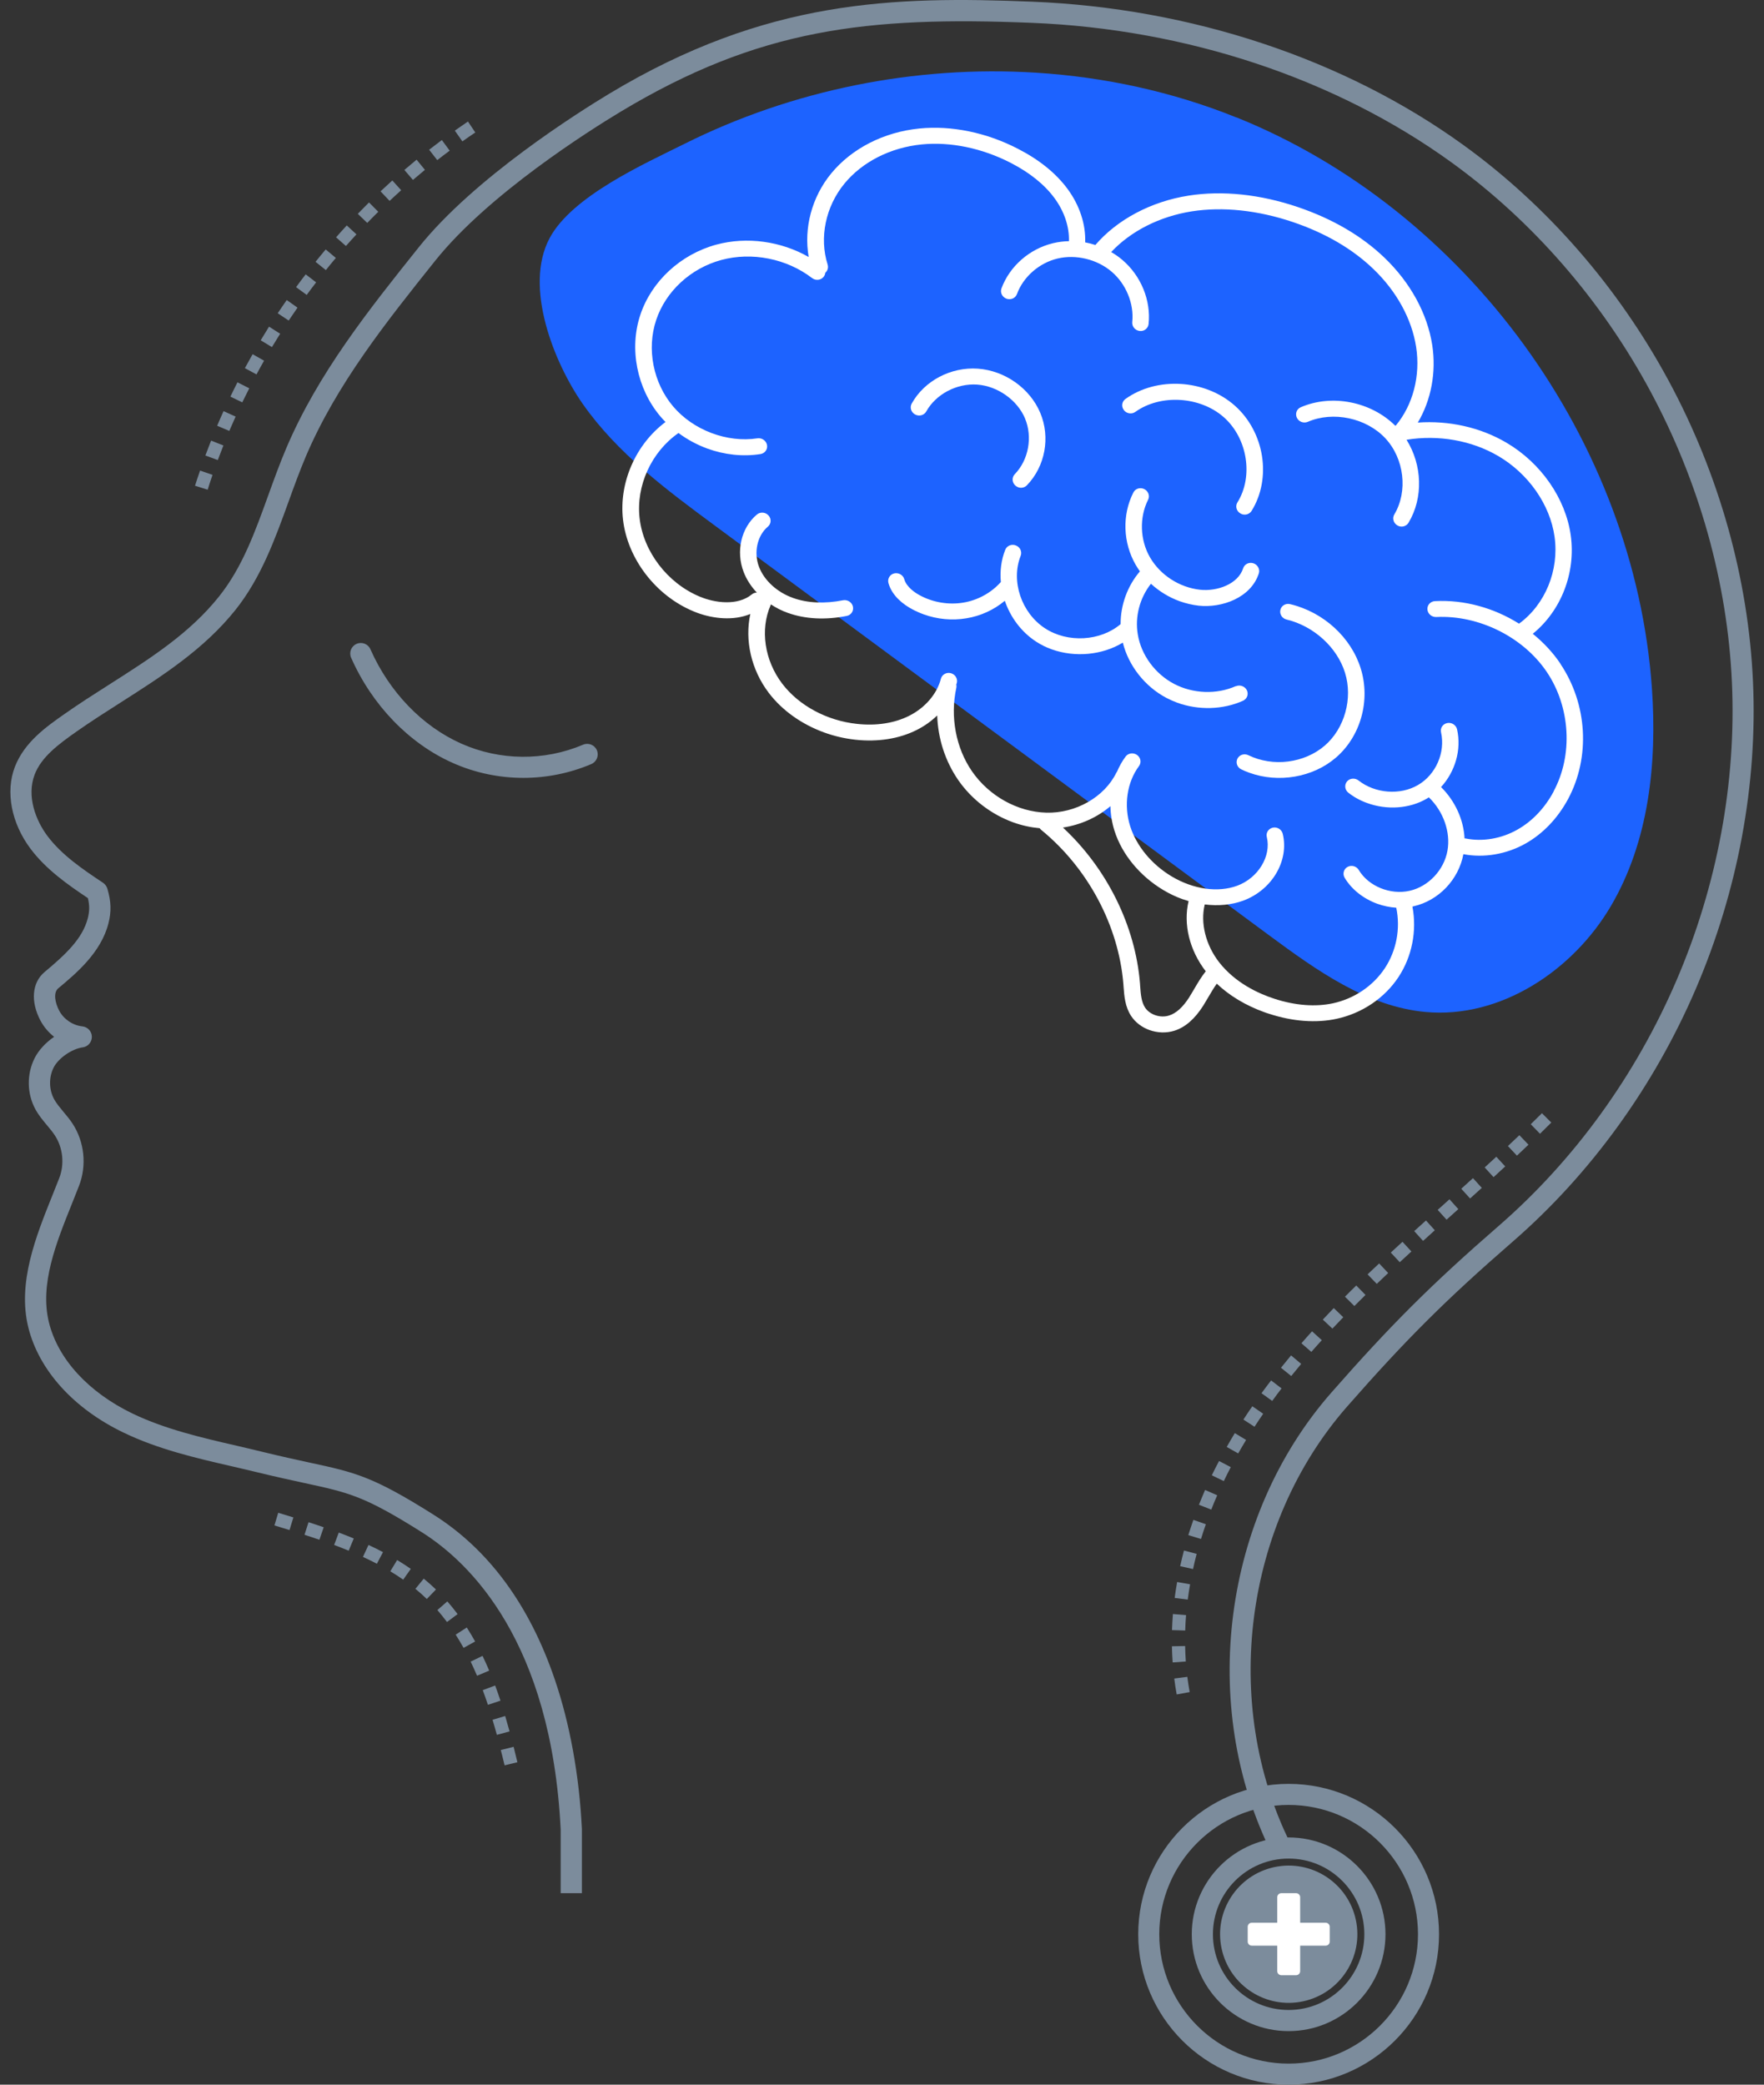 <svg width="110" height="130" viewBox="0 0 110 130" fill="none" xmlns="http://www.w3.org/2000/svg">
<rect x="0" y="0" width="110" height="130" fill="#333333" stroke="none"/>
<g clip-path="url(#clip0_504_4949)">
<path d="M77.106 7.321C91.458 13.102 101.935 27.502 103.012 42.941C103.337 47.605 102.817 52.488 100.444 56.516C98.07 60.544 93.554 63.532 88.896 63.107C85.251 62.771 82.111 60.518 79.165 58.344C67.638 49.826 56.116 41.303 44.589 32.785C41.564 30.553 38.487 28.258 36.334 25.181C34.564 22.644 32.642 17.897 34.275 14.846C35.672 12.236 40.141 10.235 42.672 8.975C49.415 5.603 57.072 4.065 64.592 4.532C68.872 4.8 73.12 5.719 77.101 7.326L77.106 7.321Z" fill="#1D63FF"/>
<path d="M36.281 118.058H34.963V114.093C34.38 102.346 29.291 97.436 26.314 95.556C22.716 93.287 21.782 93.088 18.998 92.484C18.221 92.316 17.255 92.106 16.063 91.817C15.532 91.685 14.997 91.565 14.461 91.439C12.203 90.919 9.866 90.378 7.718 89.343C4.594 87.847 2.425 85.447 1.763 82.768C1.08 79.985 2.241 77.102 3.26 74.56C3.407 74.193 3.554 73.825 3.696 73.463C4.032 72.591 3.927 71.567 3.412 70.79C3.276 70.585 3.113 70.385 2.934 70.175C2.682 69.871 2.42 69.561 2.209 69.178C1.674 68.201 1.658 66.972 2.162 65.98C2.414 65.481 2.855 65.013 3.375 64.656C3.029 64.383 2.735 64.042 2.525 63.648C1.894 62.461 1.994 61.274 2.777 60.618C4.058 59.546 5.145 58.554 5.476 57.257C5.586 56.81 5.591 56.464 5.481 56.007C4.242 55.177 2.882 54.232 1.905 52.93C0.708 51.333 0.329 49.374 0.928 47.82C1.522 46.276 2.908 45.304 4.026 44.522C4.945 43.876 5.901 43.267 6.825 42.679C9.399 41.04 11.83 39.491 13.663 37.191C15.118 35.369 15.905 33.168 16.745 30.842C17.087 29.897 17.439 28.92 17.838 27.98C19.823 23.29 23.021 19.289 26.109 15.424C29.575 11.086 36.076 7 37.982 5.85C47.776 -0.047 55.722 -0.242 64.361 0.105C74.286 0.504 83.844 3.681 91.269 9.054C96.478 12.824 100.9 17.902 104.056 23.747C107.207 29.592 109.024 36.078 109.313 42.5C109.602 48.928 108.368 55.55 105.753 61.652C103.137 67.754 99.183 73.211 94.331 77.428C90.171 81.041 87.666 83.54 84.006 87.71C77.584 95.031 76.129 106.232 80.467 114.955L79.29 115.543C74.722 106.358 76.255 94.558 83.019 86.844C86.721 82.627 89.258 80.095 93.469 76.435C98.175 72.344 102.003 67.051 104.545 61.132C107.086 55.214 108.279 48.791 108 42.563C107.722 36.335 105.957 30.044 102.901 24.372C99.845 18.701 95.554 13.775 90.502 10.12C83.282 4.9 73.981 1.807 64.313 1.423C54.104 1.014 47.335 1.765 38.67 6.985C36.806 8.108 30.473 12.089 27.143 16.253C24.108 20.05 20.973 23.973 19.056 28.5C18.673 29.408 18.326 30.364 17.99 31.294C17.15 33.615 16.283 36.02 14.697 38.015C12.728 40.489 10.092 42.169 7.54 43.797C6.626 44.38 5.686 44.979 4.788 45.609C3.596 46.444 2.577 47.221 2.162 48.298C1.642 49.653 2.236 51.176 2.966 52.142C3.864 53.334 5.166 54.211 6.426 55.051C6.552 55.135 6.647 55.267 6.694 55.413C6.931 56.212 6.952 56.842 6.762 57.582C6.3 59.399 4.762 60.691 3.633 61.631C3.307 61.904 3.438 62.55 3.696 63.033C3.979 63.564 4.541 63.942 5.14 64.005C5.471 64.042 5.723 64.315 5.728 64.651C5.733 64.982 5.486 65.27 5.161 65.312C4.478 65.407 3.643 65.985 3.344 66.573C3.039 67.177 3.05 67.954 3.375 68.547C3.522 68.815 3.732 69.062 3.953 69.33C4.147 69.561 4.347 69.797 4.525 70.07C5.266 71.199 5.418 72.68 4.93 73.941C4.788 74.308 4.641 74.676 4.489 75.054C3.496 77.527 2.467 80.085 3.05 82.459C3.612 84.753 5.523 86.833 8.291 88.162C10.312 89.128 12.576 89.653 14.766 90.157C15.307 90.283 15.848 90.409 16.383 90.541C17.559 90.829 18.473 91.024 19.282 91.202C22.154 91.822 23.231 92.058 27.023 94.448C30.468 96.622 33.014 100.077 34.595 104.73C35.541 107.508 36.123 110.732 36.286 114.051C36.286 114.062 36.286 114.072 36.286 114.083V118.063L36.281 118.058Z" fill="#7C8C9C"/>
<path d="M32.637 48.508C31.129 48.508 29.622 48.198 28.225 47.573C25.505 46.36 23.2 43.971 21.897 41.019C21.75 40.688 21.897 40.3 22.233 40.153C22.564 40.006 22.953 40.153 23.1 40.489C24.271 43.146 26.33 45.289 28.761 46.37C31.166 47.442 33.939 47.468 36.36 46.439C36.696 46.297 37.079 46.455 37.221 46.785C37.363 47.121 37.205 47.505 36.874 47.647C35.525 48.219 34.081 48.508 32.637 48.508Z" fill="#7C8C9C"/>
<path d="M80.357 130C75.184 130 70.978 125.794 70.978 120.621C70.978 115.448 75.184 111.242 80.357 111.242C85.529 111.242 89.736 115.448 89.736 120.621C89.736 125.794 85.529 130 80.357 130ZM80.357 112.555C75.909 112.555 72.29 116.173 72.29 120.621C72.29 125.069 75.909 128.687 80.357 128.687C84.805 128.687 88.423 125.069 88.423 120.621C88.423 116.173 84.805 112.555 80.357 112.555Z" fill="#7C8C9C"/>
<path d="M80.357 126.66C77.027 126.66 74.317 123.95 74.317 120.621C74.317 117.291 77.027 114.582 80.357 114.582C83.686 114.582 86.396 117.291 86.396 120.621C86.396 123.95 83.686 126.66 80.357 126.66ZM80.357 115.9C77.752 115.9 75.636 118.016 75.636 120.621C75.636 123.226 77.752 125.342 80.357 125.342C82.961 125.342 85.078 123.226 85.078 120.621C85.078 118.016 82.961 115.9 80.357 115.9Z" fill="#7C8C9C"/>
<path d="M81.048 124.842C83.382 124.463 84.966 122.265 84.587 119.932C84.209 117.599 82.01 116.014 79.677 116.393C77.344 116.772 75.759 118.97 76.138 121.303C76.517 123.636 78.715 125.221 81.048 124.842Z" fill="#7C8C9C"/>
<path d="M97.308 41.392C96.831 40.683 96.242 40.058 95.581 39.523C97.35 38.089 98.275 35.715 97.949 33.383C97.629 31.083 96.09 28.867 93.932 27.602C92.304 26.646 90.356 26.215 88.412 26.352C89.242 24.955 89.573 23.227 89.311 21.515C89.006 19.551 87.95 17.624 86.338 16.075C84.915 14.709 83.098 13.649 80.934 12.913C78.582 12.115 76.224 11.868 74.118 12.199C71.781 12.567 69.675 13.685 68.305 15.277C68.094 15.208 67.885 15.156 67.669 15.114C67.711 13.995 67.328 12.813 66.577 11.79C65.857 10.813 64.818 9.967 63.478 9.279C61.509 8.26 59.325 7.814 57.329 8.014C55.113 8.234 53.112 9.258 51.831 10.818C50.618 12.294 50.114 14.231 50.429 16.027C48.701 15.04 46.574 14.741 44.668 15.255C42.446 15.859 40.629 17.535 39.931 19.63C39.222 21.746 39.716 24.235 41.181 25.968C41.281 26.089 41.391 26.205 41.501 26.315C39.642 27.707 38.587 30.096 38.849 32.396C39.127 34.843 40.892 37.144 43.239 38.12C43.323 38.152 43.402 38.189 43.491 38.22C44.489 38.582 45.734 38.724 46.789 38.288C46.432 39.927 46.842 41.77 47.945 43.214C48.785 44.317 50.008 45.173 51.395 45.677C52.015 45.903 52.671 46.055 53.338 46.129C54.751 46.281 56.074 46.071 57.166 45.52C57.649 45.278 58.08 44.968 58.442 44.616C58.49 46.06 58.941 47.463 59.75 48.639C60.596 49.863 61.824 50.787 63.179 51.281C63.715 51.475 64.272 51.596 64.833 51.648C64.86 51.685 64.886 51.716 64.923 51.748C67.843 54.132 69.759 57.729 70.053 61.379L70.064 61.537C70.106 62.12 70.158 62.786 70.537 63.359C70.804 63.763 71.209 64.063 71.671 64.231C72.164 64.409 72.716 64.435 73.225 64.278C73.908 64.063 74.496 63.553 75.032 62.713C75.147 62.529 75.257 62.34 75.368 62.151C75.536 61.867 75.693 61.594 75.877 61.342C76.67 62.093 77.673 62.697 78.834 63.117C78.939 63.154 79.039 63.191 79.149 63.222C80.614 63.7 82.069 63.81 83.35 63.532C84.931 63.191 86.338 62.245 87.205 60.933C88.05 59.651 88.365 58.055 88.076 56.532C88.103 56.532 88.129 56.522 88.15 56.516C89.715 56.159 90.959 54.852 91.254 53.266C92.53 53.512 93.937 53.276 95.129 52.604C96.221 51.989 97.135 51.028 97.781 49.831C99.183 47.221 98.994 43.907 97.298 41.387L97.308 41.392ZM74.171 62.172C73.766 62.807 73.351 63.186 72.9 63.327C72.359 63.501 71.702 63.28 71.408 62.839C71.172 62.482 71.135 61.999 71.098 61.489L71.088 61.327C70.794 57.714 69.019 54.148 66.283 51.606C67.396 51.438 68.425 50.971 69.245 50.272C69.255 50.787 69.339 51.301 69.497 51.806C69.964 53.276 71.072 54.62 72.532 55.497C72.926 55.734 73.335 55.928 73.75 56.075C73.871 56.117 73.997 56.154 74.118 56.191C73.777 57.63 74.171 59.252 75.189 60.57C74.916 60.912 74.696 61.285 74.486 61.642C74.381 61.82 74.281 61.993 74.171 62.167V62.172ZM96.883 49.358C96.326 50.398 95.539 51.223 94.609 51.743C93.617 52.304 92.446 52.499 91.4 52.289C91.374 52.289 91.353 52.283 91.327 52.283C91.269 51.123 90.749 49.962 89.862 49.08C90.739 48.124 91.148 46.754 90.86 45.483C90.802 45.215 90.529 45.036 90.251 45.089C89.972 45.142 89.799 45.399 89.862 45.672C90.14 46.927 89.536 48.308 88.423 48.954C87.31 49.605 85.75 49.484 84.715 48.67C84.495 48.497 84.169 48.523 83.996 48.733C83.823 48.944 83.859 49.259 84.08 49.432C84.432 49.71 84.831 49.926 85.256 50.078C86.469 50.519 87.882 50.44 88.969 49.805C89.016 49.779 89.058 49.747 89.1 49.721C90.014 50.603 90.466 51.9 90.261 53.05C90.046 54.258 89.074 55.287 87.903 55.55C86.701 55.823 85.335 55.266 84.731 54.253C84.589 54.011 84.274 53.927 84.033 54.059C83.791 54.19 83.707 54.494 83.849 54.736C84.295 55.482 85.036 56.049 85.886 56.359C86.265 56.495 86.664 56.579 87.068 56.605C87.341 57.908 87.079 59.284 86.354 60.381C85.624 61.484 84.448 62.277 83.119 62.566C82.021 62.802 80.756 62.702 79.469 62.282C78.45 61.952 77.022 61.285 76.024 60.008C75.184 58.927 74.843 57.556 75.126 56.401C75.966 56.506 76.791 56.432 77.526 56.164C79.317 55.503 80.399 53.675 79.989 51.995C79.926 51.727 79.648 51.554 79.375 51.611C79.102 51.669 78.928 51.932 78.997 52.2C79.285 53.392 78.456 54.752 77.148 55.235C75.945 55.676 74.417 55.461 73.062 54.652C71.818 53.906 70.878 52.772 70.479 51.533C70.064 50.225 70.274 48.786 71.025 47.773C71.188 47.552 71.135 47.242 70.904 47.079C70.673 46.916 70.353 46.959 70.19 47.179C69.975 47.468 69.801 47.783 69.659 48.114C69.644 48.135 69.628 48.161 69.612 48.187C68.872 49.705 67.076 50.729 65.243 50.677C63.452 50.629 61.677 49.642 60.611 48.098C59.608 46.643 59.241 44.7 59.634 42.894C59.65 42.82 59.645 42.747 59.634 42.679C59.645 42.647 59.655 42.621 59.666 42.589C59.734 42.327 59.566 42.048 59.293 41.98C59.02 41.907 58.742 42.064 58.673 42.327C58.427 43.277 57.686 44.139 56.694 44.637C55.775 45.099 54.651 45.273 53.443 45.142C51.563 44.942 49.819 44.002 48.78 42.637C47.672 41.182 47.388 39.26 48.055 37.737C48.06 37.721 48.066 37.706 48.071 37.69C48.391 37.9 48.743 38.084 49.116 38.215C49.121 38.215 49.126 38.215 49.132 38.22C50.213 38.609 51.479 38.672 52.802 38.409C53.075 38.357 53.249 38.094 53.186 37.821C53.123 37.553 52.844 37.38 52.571 37.432C51.437 37.658 50.36 37.611 49.462 37.291C48.465 36.939 47.656 36.203 47.33 35.347C46.989 34.455 47.22 33.399 47.882 32.843C48.092 32.664 48.113 32.354 47.924 32.144C47.735 31.934 47.414 31.908 47.199 32.086C46.217 32.911 45.876 34.386 46.374 35.673C46.553 36.141 46.837 36.571 47.194 36.955C47.083 36.955 46.973 36.991 46.884 37.065C45.996 37.795 44.578 37.6 43.639 37.207C41.627 36.372 40.12 34.402 39.884 32.312C39.653 30.285 40.624 28.174 42.31 27.003C42.861 27.413 43.47 27.738 44.111 27.974C45.172 28.358 46.317 28.489 47.419 28.316C47.698 28.274 47.882 28.017 47.829 27.749C47.777 27.476 47.509 27.292 47.23 27.334C45.34 27.623 43.229 26.824 41.979 25.349C40.729 23.878 40.314 21.762 40.918 19.956C41.517 18.16 43.077 16.726 44.983 16.211C46.889 15.697 49.058 16.127 50.639 17.34C50.864 17.514 51.185 17.477 51.358 17.267C51.421 17.188 51.453 17.099 51.463 17.009C51.605 16.889 51.668 16.694 51.61 16.5C51.08 14.825 51.479 12.887 52.655 11.453C53.769 10.093 55.528 9.201 57.476 9.006C59.267 8.828 61.241 9.237 63.027 10.156C64.219 10.771 65.138 11.511 65.758 12.357C66.372 13.192 66.687 14.147 66.656 15.04C66.33 15.045 65.999 15.087 65.684 15.161C64.203 15.513 62.964 16.595 62.449 17.986C62.355 18.244 62.496 18.527 62.764 18.627C63.032 18.721 63.321 18.595 63.416 18.338C63.809 17.262 64.802 16.395 65.947 16.122C67.091 15.849 68.415 16.169 69.318 16.941C70.221 17.708 70.725 18.942 70.605 20.081C70.579 20.355 70.778 20.601 71.062 20.638C71.345 20.675 71.592 20.481 71.624 20.208C71.781 18.732 71.151 17.193 69.98 16.201C69.764 16.017 69.534 15.859 69.292 15.718C70.516 14.41 72.317 13.496 74.312 13.181C76.25 12.877 78.435 13.108 80.624 13.848C82.641 14.531 84.327 15.513 85.634 16.768C87.089 18.16 88.034 19.887 88.307 21.631C88.586 23.432 88.113 25.249 87.037 26.541C87.026 26.541 87.016 26.541 87.005 26.546C85.493 25.044 83.051 24.556 81.113 25.396C80.856 25.506 80.751 25.8 80.871 26.052C80.992 26.305 81.297 26.415 81.554 26.305C83.129 25.622 85.204 26.063 86.385 27.329C87.567 28.594 87.808 30.642 86.947 32.081C86.805 32.318 86.895 32.622 87.136 32.764C87.163 32.78 87.194 32.795 87.22 32.806C87.451 32.89 87.709 32.806 87.835 32.596C88.77 31.036 88.686 28.988 87.709 27.423C89.699 27.103 91.758 27.46 93.428 28.437C95.318 29.545 96.662 31.472 96.941 33.478C97.23 35.568 96.363 37.695 94.725 38.892C93.175 37.916 91.327 37.39 89.484 37.485C89.2 37.501 88.99 37.732 89.011 38.005C89.032 38.278 89.279 38.488 89.562 38.477C92.215 38.346 94.987 39.722 96.458 41.907C97.928 44.091 98.101 47.079 96.883 49.343V49.358Z" fill="white"/>
<path d="M63.92 26.1C64.403 27.255 64.14 28.683 63.279 29.571C63.09 29.77 63.1 30.08 63.31 30.275C63.363 30.322 63.426 30.359 63.489 30.385C63.678 30.453 63.893 30.411 64.035 30.264C65.175 29.088 65.511 27.276 64.87 25.748C64.229 24.22 62.67 23.112 60.984 22.991C59.304 22.87 57.639 23.742 56.851 25.17C56.72 25.412 56.814 25.711 57.066 25.848C57.319 25.984 57.628 25.895 57.76 25.659C58.358 24.582 59.661 23.894 60.937 23.983C62.213 24.078 63.437 24.944 63.925 26.105L63.92 26.1Z" fill="white"/>
<path d="M80.451 37.674C80.173 37.606 79.9 37.769 79.842 38.036C79.779 38.304 79.958 38.572 80.231 38.635C81.922 39.039 83.387 40.373 83.875 41.959C84.369 43.561 83.849 45.425 82.61 46.496C81.334 47.594 79.38 47.841 77.847 47.095C77.589 46.969 77.285 47.069 77.164 47.31C77.043 47.557 77.148 47.857 77.405 47.977C77.568 48.056 77.736 48.13 77.904 48.187C79.711 48.844 81.864 48.487 83.303 47.247C84.847 45.919 85.472 43.687 84.857 41.697C84.253 39.743 82.526 38.168 80.451 37.674Z" fill="white"/>
<path d="M77.069 42.784C75.872 43.319 74.396 43.267 73.215 42.647C72.033 42.027 71.161 40.846 70.951 39.564C70.762 38.451 71.077 37.285 71.77 36.403C72.285 36.876 72.894 37.249 73.556 37.49C73.939 37.627 74.338 37.721 74.743 37.769C76.198 37.926 78.009 37.275 78.498 35.757C78.582 35.5 78.429 35.216 78.162 35.127C77.888 35.038 77.605 35.179 77.521 35.437C77.206 36.424 75.903 36.892 74.832 36.776C73.546 36.634 72.353 35.862 71.713 34.759C71.083 33.672 71.041 32.265 71.592 31.167C71.718 30.926 71.608 30.627 71.356 30.5C71.098 30.374 70.794 30.469 70.673 30.716C69.964 32.113 70.022 33.846 70.825 35.232C70.904 35.368 70.993 35.5 71.083 35.631C70.305 36.54 69.875 37.726 69.88 38.919C68.625 39.985 66.587 40.111 65.164 39.181C63.694 38.22 63.022 36.235 63.647 34.66C63.746 34.407 63.615 34.113 63.347 34.014C63.085 33.909 62.785 34.029 62.685 34.287C62.433 34.922 62.349 35.61 62.412 36.293C61.824 36.96 60.974 37.432 60.07 37.579C59.167 37.732 58.18 37.569 57.366 37.128C57.061 36.965 56.531 36.613 56.389 36.12C56.316 35.852 56.032 35.694 55.759 35.757C55.486 35.825 55.328 36.093 55.402 36.361C55.633 37.175 56.337 37.7 56.888 37.994C57.114 38.115 57.35 38.22 57.592 38.309C58.448 38.619 59.372 38.709 60.27 38.556C61.163 38.409 61.987 38.026 62.659 37.464C63.006 38.483 63.678 39.402 64.602 40.006C64.907 40.205 65.233 40.368 65.574 40.489C67.028 41.014 68.73 40.856 70.017 40.074C70.374 41.513 71.392 42.815 72.742 43.524C72.957 43.634 73.178 43.734 73.404 43.818C74.732 44.301 76.255 44.264 77.516 43.697C77.768 43.582 77.873 43.288 77.752 43.041C77.626 42.794 77.321 42.684 77.069 42.794V42.784Z" fill="white"/>
<path d="M70.08 25.575C70.253 25.795 70.573 25.848 70.799 25.685C72.369 24.561 74.843 24.713 76.318 26.021C77.794 27.329 78.172 29.713 77.164 31.33C77.017 31.561 77.101 31.871 77.342 32.013C77.374 32.029 77.405 32.044 77.437 32.06C77.663 32.144 77.92 32.06 78.046 31.861C79.312 29.823 78.855 26.94 77.001 25.296C75.147 23.653 72.149 23.469 70.179 24.881C69.954 25.044 69.912 25.354 70.085 25.575H70.08Z" fill="white"/>
<path d="M12.944 30.537L12.161 30.291C12.261 29.975 12.366 29.655 12.476 29.345L13.253 29.613C13.148 29.918 13.043 30.233 12.949 30.543L12.944 30.537ZM13.579 28.689L12.807 28.405C12.923 28.095 13.043 27.785 13.164 27.476L13.931 27.78C13.81 28.085 13.695 28.389 13.579 28.694V28.689ZM14.299 26.872L13.542 26.551C13.668 26.247 13.805 25.942 13.941 25.638L14.692 25.979C14.556 26.278 14.425 26.578 14.299 26.872ZM15.107 25.091L14.367 24.734C14.508 24.435 14.661 24.136 14.808 23.842L15.543 24.215C15.396 24.503 15.249 24.797 15.107 25.091ZM15.995 23.348L15.27 22.959C15.428 22.671 15.59 22.377 15.753 22.088L16.467 22.492C16.305 22.776 16.147 23.064 15.995 23.348ZM16.961 21.647L16.257 21.221C16.425 20.938 16.604 20.654 16.777 20.37L17.47 20.812C17.297 21.085 17.124 21.368 16.956 21.647H16.961ZM18.006 19.992L17.318 19.535C17.502 19.257 17.691 18.984 17.88 18.711L18.552 19.184C18.368 19.451 18.185 19.719 18.001 19.992H18.006ZM19.125 18.391L18.463 17.907C18.657 17.64 18.857 17.372 19.062 17.109L19.713 17.608C19.513 17.866 19.319 18.128 19.125 18.391ZM20.317 16.841L19.676 16.327C19.881 16.07 20.096 15.812 20.311 15.555L20.942 16.085C20.732 16.332 20.521 16.589 20.322 16.841H20.317ZM21.577 15.345L20.957 14.799C21.178 14.552 21.398 14.3 21.624 14.058L22.228 14.615C22.008 14.851 21.787 15.098 21.572 15.339L21.577 15.345ZM22.906 13.906L22.312 13.334C22.543 13.097 22.78 12.856 23.011 12.624L23.588 13.207C23.357 13.433 23.126 13.67 22.9 13.901L22.906 13.906ZM24.297 12.53L23.73 11.931C23.972 11.706 24.218 11.48 24.465 11.254L25.017 11.863C24.775 12.078 24.534 12.304 24.297 12.525V12.53ZM25.752 11.222L25.216 10.598C25.468 10.382 25.726 10.167 25.978 9.957L26.498 10.592C26.251 10.797 25.999 11.007 25.747 11.222H25.752ZM27.264 9.983L26.76 9.337C27.023 9.132 27.291 8.928 27.553 8.733L28.042 9.395C27.784 9.584 27.522 9.784 27.264 9.988V9.983ZM28.834 8.817L28.362 8.145C28.63 7.956 28.908 7.762 29.181 7.578L29.638 8.261C29.37 8.439 29.097 8.628 28.834 8.817Z" fill="#7C8C9C"/>
<path d="M73.377 105.67C73.314 105.339 73.267 105.003 73.225 104.672L74.039 104.567C74.081 104.882 74.128 105.203 74.186 105.518L73.377 105.665V105.67ZM73.125 103.669C73.099 103.338 73.089 102.997 73.078 102.661L73.903 102.645C73.908 102.965 73.924 103.291 73.945 103.611L73.125 103.669ZM73.908 101.679L73.083 101.653C73.094 101.322 73.115 100.98 73.141 100.65L73.96 100.718C73.934 101.038 73.918 101.364 73.908 101.684V101.679ZM74.065 99.751L73.251 99.647C73.293 99.316 73.346 98.98 73.404 98.654L74.212 98.796C74.155 99.116 74.107 99.436 74.065 99.751ZM74.396 97.845L73.593 97.667C73.666 97.341 73.745 97.01 73.829 96.69L74.622 96.9C74.538 97.21 74.465 97.53 74.396 97.845ZM74.89 95.971L74.102 95.729C74.202 95.414 74.307 95.088 74.417 94.778L75.195 95.052C75.089 95.356 74.984 95.666 74.89 95.976V95.971ZM75.531 94.138L74.764 93.838C74.885 93.534 75.016 93.219 75.147 92.914L75.903 93.245C75.772 93.544 75.646 93.844 75.531 94.143V94.138ZM76.308 92.358L75.567 92C75.709 91.701 75.861 91.402 76.019 91.108L76.749 91.491C76.597 91.78 76.45 92.074 76.313 92.363L76.308 92.358ZM77.211 90.635L76.497 90.231C76.66 89.942 76.828 89.653 77.001 89.369L77.705 89.795C77.537 90.073 77.369 90.357 77.211 90.635ZM78.225 88.97L77.537 88.524C77.715 88.246 77.904 87.967 78.093 87.694L78.771 88.162C78.587 88.429 78.403 88.702 78.23 88.97H78.225ZM79.333 87.363L78.666 86.88C78.855 86.618 79.059 86.35 79.264 86.082L79.915 86.581C79.716 86.843 79.516 87.106 79.333 87.363ZM80.519 85.809L79.879 85.294C80.089 85.037 80.299 84.78 80.509 84.522L81.139 85.053C80.929 85.305 80.724 85.557 80.519 85.809ZM81.775 84.307L81.155 83.766C81.375 83.514 81.591 83.267 81.817 83.02L82.426 83.572C82.205 83.813 81.99 84.06 81.775 84.302V84.307ZM83.087 82.852L82.489 82.29C82.715 82.049 82.946 81.807 83.171 81.571L83.765 82.143C83.539 82.38 83.313 82.616 83.087 82.852ZM84.453 81.44L83.87 80.862C84.101 80.626 84.337 80.395 84.574 80.164L85.151 80.752C84.92 80.983 84.684 81.214 84.453 81.445V81.44ZM85.855 80.064L85.282 79.47L85.456 79.302C85.634 79.129 85.818 78.956 86.002 78.788L86.564 79.386C86.385 79.554 86.201 79.728 86.023 79.901L85.85 80.064H85.855ZM87.289 78.714L86.727 78.11C86.968 77.884 87.21 77.664 87.457 77.438L88.013 78.042C87.772 78.263 87.53 78.488 87.289 78.709V78.714ZM88.738 77.38L88.187 76.771C88.428 76.551 88.675 76.33 88.922 76.109L89.473 76.719C89.232 76.939 88.985 77.16 88.743 77.38H88.738ZM90.203 76.057L89.652 75.448L90.387 74.786L90.938 75.4L90.203 76.062V76.057ZM91.674 74.739L91.122 74.13C91.369 73.909 91.611 73.689 91.852 73.468L92.403 74.077C92.162 74.298 91.915 74.518 91.668 74.739H91.674ZM93.139 73.41L92.582 72.801C92.824 72.581 93.065 72.36 93.307 72.134L93.863 72.738C93.622 72.964 93.38 73.184 93.133 73.41H93.139ZM94.593 72.066L94.031 71.467C94.273 71.241 94.509 71.016 94.746 70.79L95.313 71.383C95.076 71.609 94.835 71.84 94.593 72.066ZM96.027 70.695L95.455 70.107C95.691 69.876 95.922 69.65 96.153 69.419L96.736 70.002C96.5 70.238 96.269 70.469 96.032 70.7L96.027 70.695Z" fill="#7C8C9C"/>
<path d="M31.466 110.086C31.387 109.766 31.313 109.451 31.229 109.131L32.028 108.931C32.106 109.251 32.185 109.572 32.264 109.892L31.466 110.086ZM30.983 108.185C30.893 107.849 30.804 107.545 30.715 107.245L31.502 107.009C31.592 107.314 31.681 107.629 31.775 107.97L30.983 108.185ZM30.426 106.316C30.321 106.001 30.216 105.691 30.105 105.397L30.877 105.108C30.988 105.413 31.103 105.728 31.208 106.053L30.426 106.311V106.316ZM29.748 104.499C29.622 104.2 29.486 103.905 29.349 103.617L30.09 103.26C30.232 103.559 30.373 103.863 30.505 104.179L29.748 104.499ZM28.908 102.761C28.751 102.477 28.582 102.199 28.415 101.936L29.108 101.49C29.286 101.768 29.459 102.062 29.628 102.362L28.908 102.761ZM27.874 101.148C27.679 100.891 27.48 100.639 27.275 100.403L27.895 99.862C28.115 100.114 28.331 100.382 28.535 100.655L27.874 101.148ZM26.619 99.715C26.393 99.499 26.156 99.284 25.904 99.079L26.424 98.444C26.687 98.659 26.944 98.89 27.186 99.121L26.613 99.715H26.619ZM25.143 98.507C24.891 98.328 24.618 98.155 24.339 97.987L24.765 97.283C25.059 97.462 25.348 97.646 25.616 97.835L25.143 98.507ZM23.499 97.514C23.221 97.367 22.932 97.226 22.633 97.089L22.979 96.343C23.289 96.485 23.594 96.637 23.883 96.79L23.499 97.52V97.514ZM21.745 96.7C21.456 96.58 21.152 96.464 20.837 96.343L21.125 95.571C21.451 95.692 21.761 95.813 22.06 95.939L21.745 96.7ZM19.918 96.018C19.608 95.913 19.298 95.808 18.988 95.708L19.24 94.925C19.555 95.025 19.87 95.13 20.185 95.24L19.918 96.018ZM18.053 95.414C17.738 95.319 17.423 95.219 17.113 95.125L17.35 94.337C17.665 94.432 17.98 94.526 18.295 94.626L18.053 95.414Z" fill="#7C8C9C"/>
<path d="M82.667 119.901H81.076V118.31C81.076 118.169 80.961 118.058 80.824 118.058H79.9C79.758 118.058 79.648 118.174 79.648 118.31V119.901H78.056C77.915 119.901 77.805 120.017 77.805 120.154V121.078C77.805 121.22 77.92 121.33 78.056 121.33H79.648V122.921C79.648 123.063 79.763 123.173 79.9 123.173H80.824C80.966 123.173 81.076 123.058 81.076 122.921V121.33H82.667C82.809 121.33 82.919 121.214 82.919 121.078V120.154C82.919 120.012 82.804 119.901 82.667 119.901Z" fill="white"/>
</g>
<defs>
<clipPath id="clip0_504_4949">
<rect width="108.7" height="130" fill="white" transform="translate(0.65)"/>
</clipPath>
</defs>
</svg>
